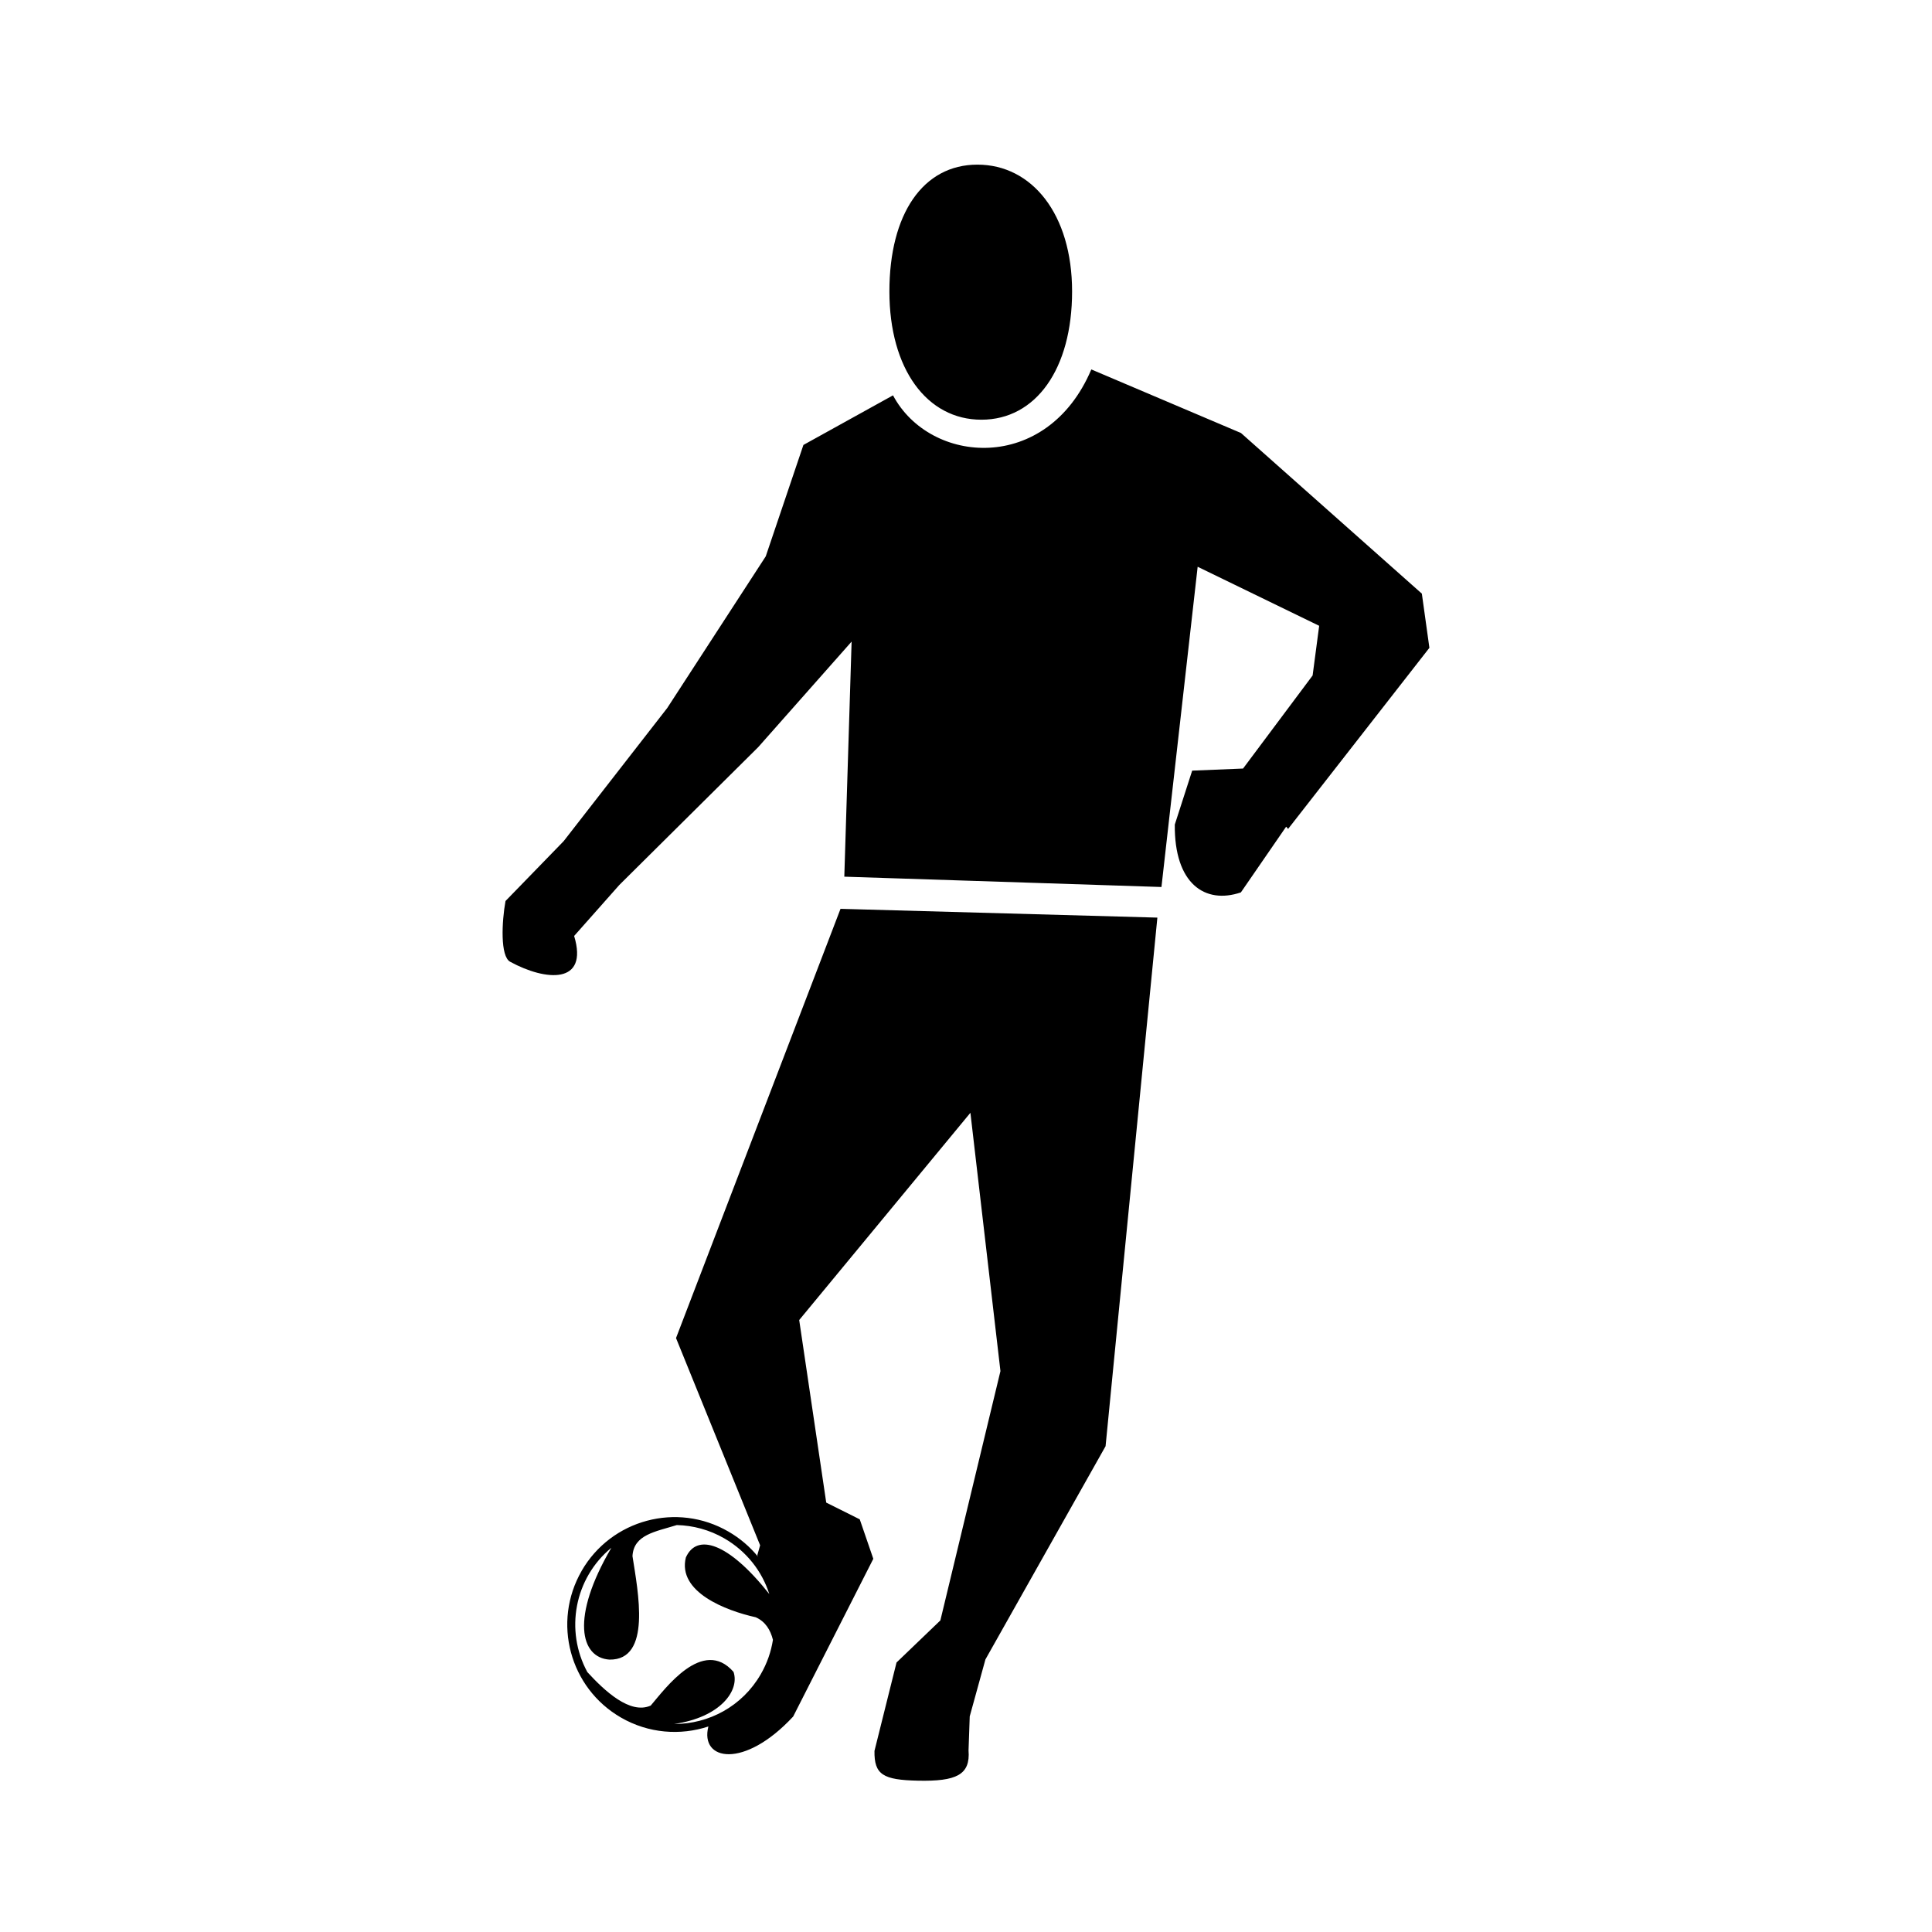 <?xml version="1.0" encoding="UTF-8"?>
<!-- Uploaded to: ICON Repo, www.iconrepo.com, Generator: ICON Repo Mixer Tools -->
<svg fill="#000000" width="800px" height="800px" version="1.1" viewBox="144 144 512 512" xmlns="http://www.w3.org/2000/svg">
 <path d="m403.02 187.63c14.441 0 25.094 13.098 25.094 33.613 0 20.523-9.594 33.984-24.035 33.984-14.438 0-24.379-13.461-24.379-33.984 0-20.516 8.883-33.613 23.32-33.613zm-104.88 372.66c7.859-13.613 25.273-18.293 38.883-10.418 3.094 1.785 5.734 4.051 7.859 6.672l-0.191-0.398 0.75-2.625-22.289-54.922 43.594-113.75 83.969 2.328-13.727 140.08-31.84 56.512-4.16 15.086-0.316 9.016c0.52 6.492-3.231 8.234-13.371 8.027-9.281-0.195-11.652-1.582-11.555-7.894l5.844-23.426 11.617-11.152 15.922-66.07-7.961-68.457-45.371 54.922 7.164 48.379 8.883 4.438 3.594 10.457-21.238 41.801c-13.004 14.02-24.797 11.734-22.469 2.637-7.438 2.453-15.852 1.855-23.164-2.363-13.613-7.856-18.273-25.266-10.418-38.875zm1.5 26.82c4.551 4.949 11.316 11.336 16.809 8.883 3.75-4.375 13.789-18.234 21.941-8.926 1.695 4.898-3.453 12.062-15.75 13.805 9.164 0.043 18.066-4.676 22.969-13.18 1.68-2.898 2.742-5.992 3.227-9.117-0.648-2.629-2.012-4.852-4.559-5.984-7.945-1.754-20.766-6.699-18.523-15.824 2.879-6.492 11.176-4.141 22.125 9.676-1.922-6.016-6.012-11.34-11.906-14.746-3.981-2.297-8.312-3.438-12.613-3.539-5.637 1.754-11.438 2.527-11.746 8.23 1.457 9.426 5.129 27.582-6.094 27.426-7.699-0.5-10.379-11.105 0.5-29.641-9.801 8.086-12.352 21.914-6.371 32.938zm81.016-338.34c9.793 18.398 40.766 20.91 52.555-6.867l39.66 16.848 47.934 42.57 2 14.359-37.445 47.992-0.52-0.594-11.996 17.418c-9.527 3.227-17.668-2.309-17.512-17.977l4.606-14.293 13.484-0.555 18.434-24.664 1.738-13.164-32.203-15.645-9.594 84.867-84.047-2.738 1.934-62.297-24.762 27.984-36.793 36.508-11.977 13.516c3.891 12.926-7.535 11.977-16.961 6.836-2.664-1.457-2.215-10.641-1.227-16.098l15.406-15.859 27.457-35.293 26.105-40.191 9.98-29.52z" fill-rule="evenodd"/>
</svg>